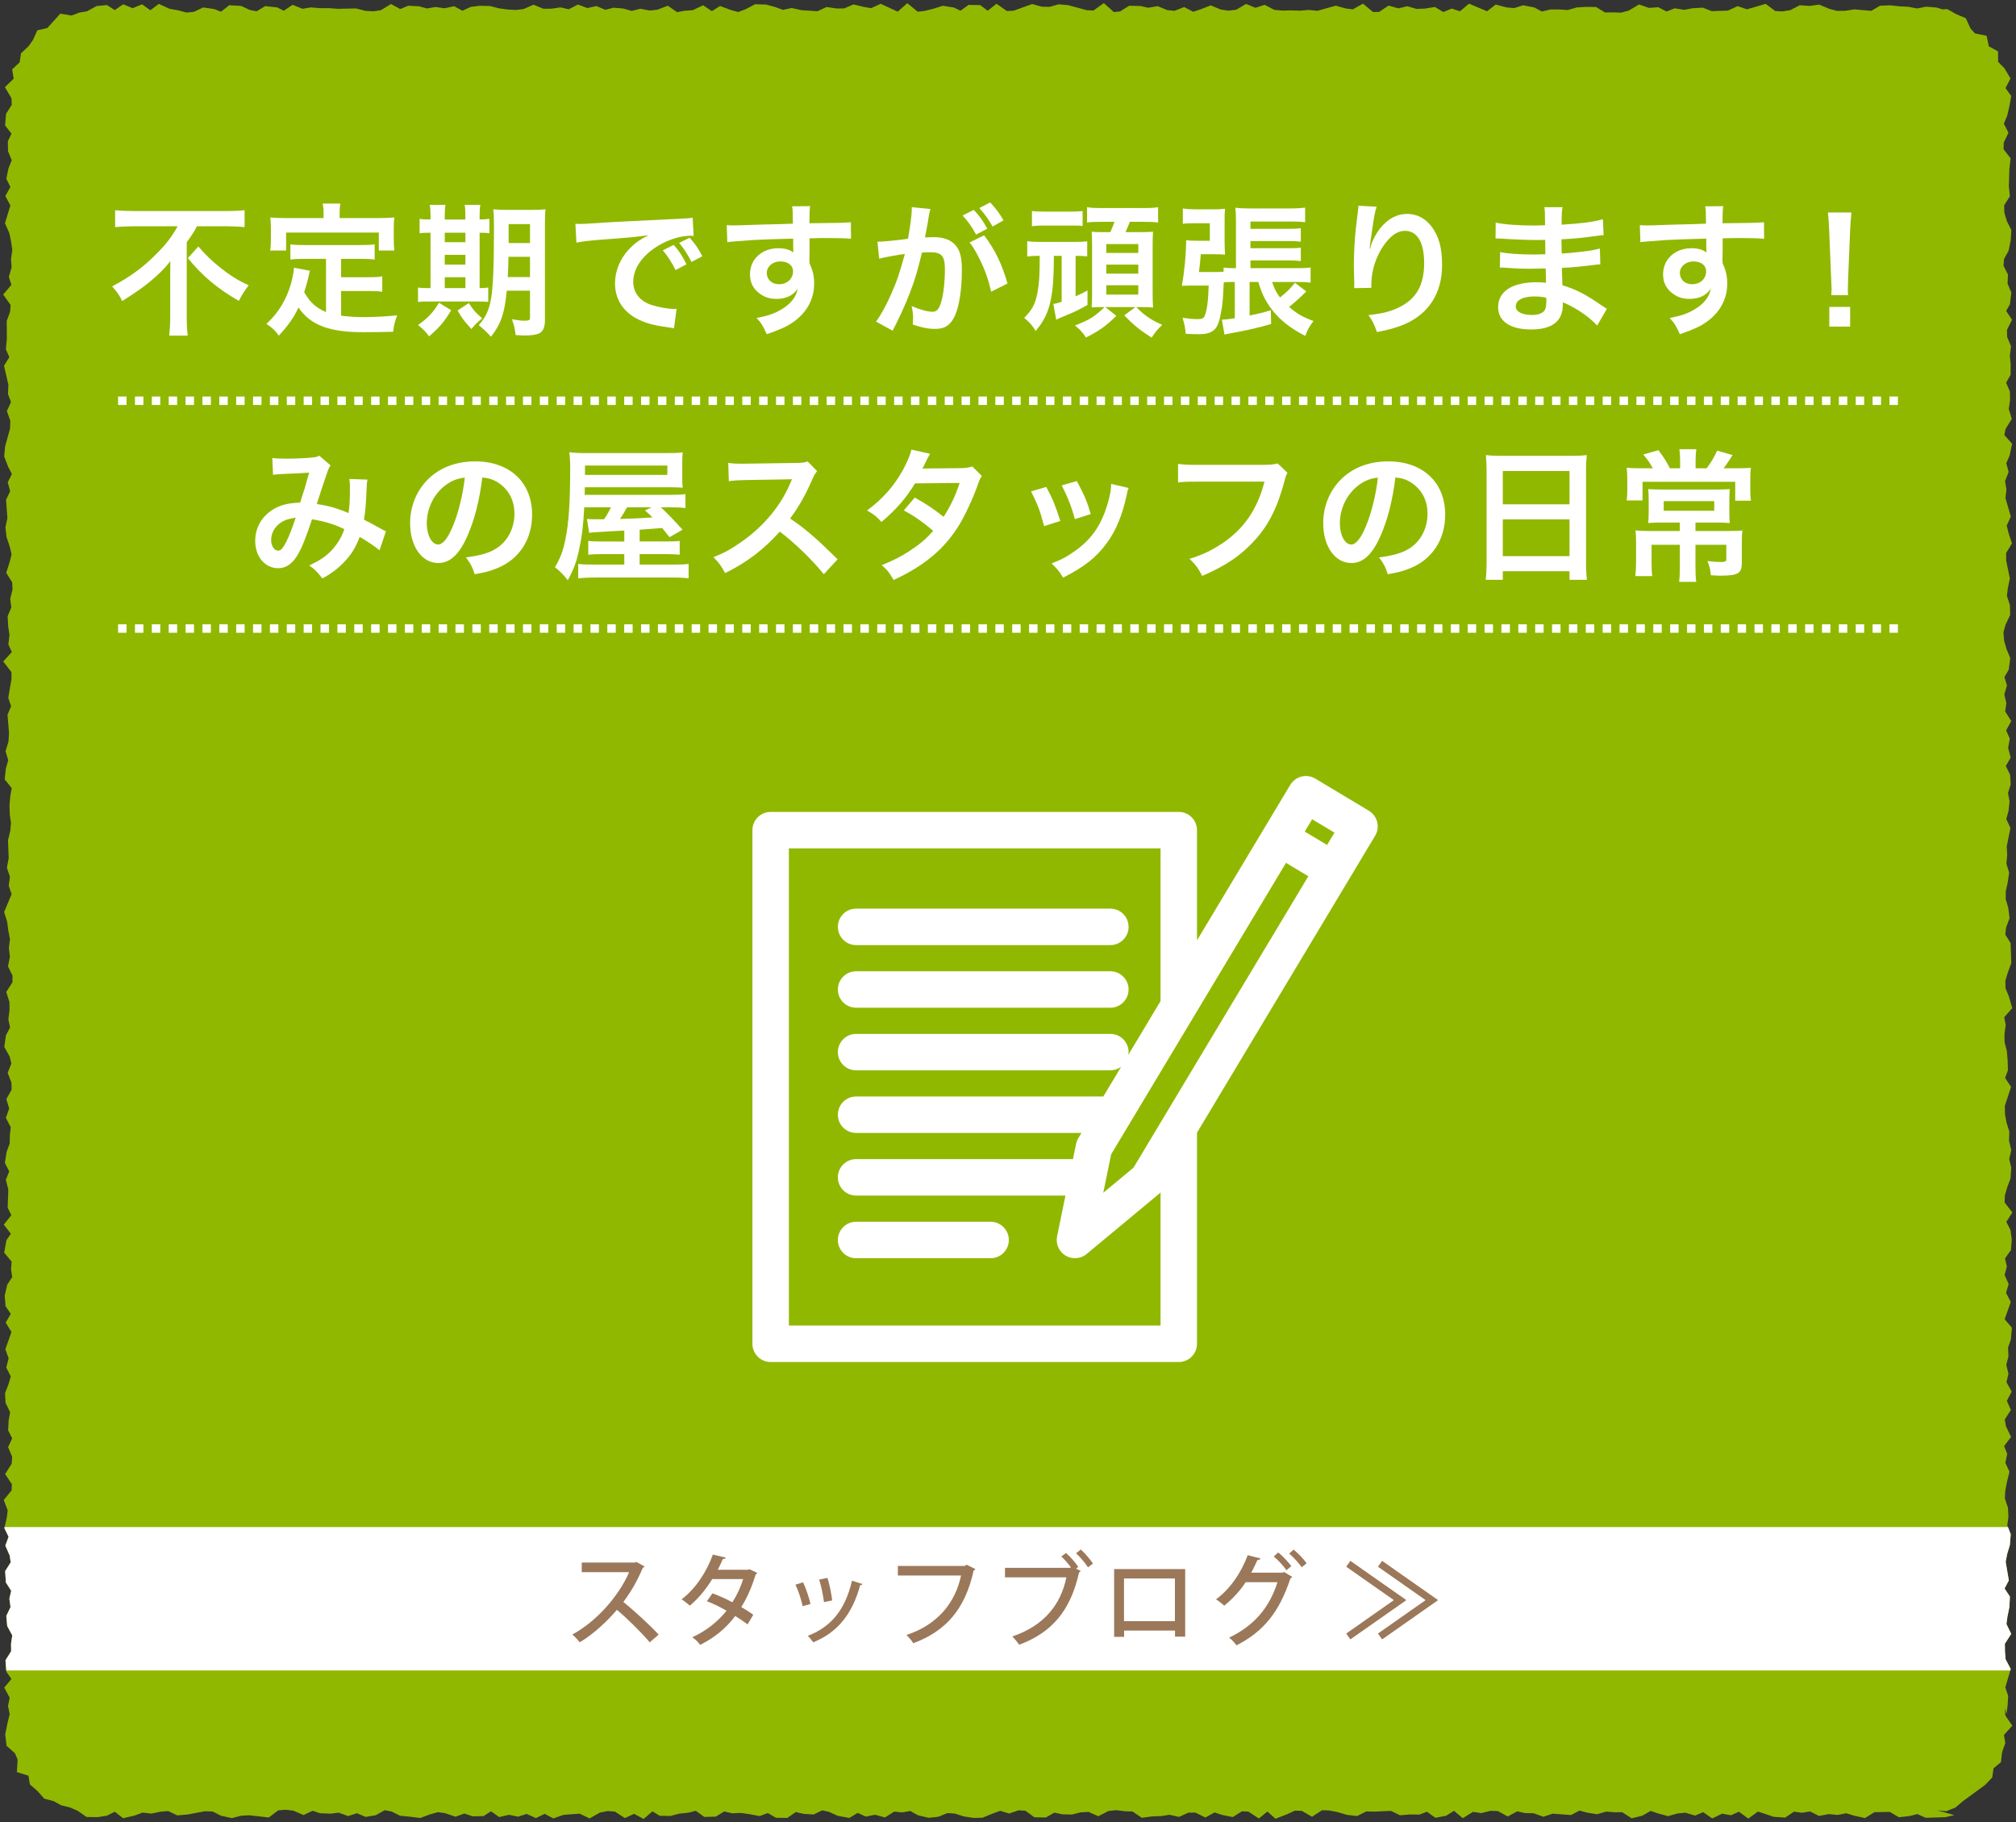 <?xml version="1.0" encoding="utf-8"?>
<!-- Generator: Adobe Illustrator 16.0.0, SVG Export Plug-In . SVG Version: 6.00 Build 0)  -->
<!DOCTYPE svg PUBLIC "-//W3C//DTD SVG 1.1//EN" "http://www.w3.org/Graphics/SVG/1.1/DTD/svg11.dtd">
<svg version="1.1" xmlns="http://www.w3.org/2000/svg" xmlns:xlink="http://www.w3.org/1999/xlink" x="0px" y="0px" width="239px"
	 height="216px" viewBox="0 0 239 216" enable-background="new 0 0 239 216" xml:space="preserve">
<rect x="0" y="0" width="239" height="216" fill="#333333" stroke="none"/>
<g id="レイヤー_1">
	<path fill="#91B801" d="M1.146,203.183l-0.196-0.977l0.199-0.98l-0.647-1.197l0.854-1.022l-0.604-0.856l-0.104-1.36l0.671-1.072
		l-0.011-0.911l0.147-0.963l-0.6-1.112l-0.11-1.195l0.503-1.047l-0.137-0.999l0.215-0.939l-0.632-0.987l-0.083-1.347l0.658-1.036
		l-0.119-0.805l-0.518-1.181l0.387-1.045l-0.502-1.024l0.285-1.231l0.109-0.883L0.443,177.8l0.936-1.154l0.023-0.731l-0.794-1.197
		l0.776-1.226l0.059-0.813l-0.482-1.151l0.482-1.038l-0.482-0.962l0.067-1.189l0.175-0.946l-0.542-1.11l-0.062-1.164l0.45-1.156
		l0.229-0.819l-0.536-1.051l0.28-1.089l-0.386-1.079l0.726-2.049l-0.688-1.106l0.604-1.041l-0.619-0.905l-0.098-1.257l0.298-1.3
		l0.591-0.894l-0.14-0.923l0.071-0.909l-0.887-1.071l0.276-1.485l0.517-0.754l-0.836-1.077l0.892-1.118l-0.433-0.888l0.076-2.158
		l-0.293-1.152l0.402-0.996l-0.517-0.997l0.204-1.321l0.366-0.98l0.021-0.975l0.107-0.955l-0.58-1.118l0.396-1.108l-0.342-1.105
		l0.628-1.126l-0.024-0.836l-0.444-1.162l0.439-1.092l-0.2-0.835l-0.645-1.14l0.207-1.396l0.481-0.896l-0.199-0.96l0.135-1.137
		l-0.008-0.92l-0.377-1.21l0.73-1.132l0.009-0.796l-0.534-1.103l0.227-1.145l-0.123-1.039l0.128-1.041l-0.187-0.981l-0.146-1.087
		l-0.356-1.152l0.885-2.114l-0.34-0.993l0.143-1.061l-0.363-1.074l0.214-1.138l-0.08-2.125l0.27-1.128l0.079-0.929l-0.141-1.004
		l-0.035-1.113l0.105-1.122l0.162-0.876l-0.832-1.04l0.131-1.264l0.286-1.005l-0.317-1.064l0.347-1.149l0.065-1.004L0.89,84.71
		l0.427-0.995l-0.335-0.994l0.38-2.257l-0.004-0.796L0.385,78.41l1.019-1.125l-0.408-0.888l0.128-1.133l-0.148-0.997l-0.072-1.222
		l0.439-1.045l-0.131-1.022l0.271-1.083l-0.033-0.858l-0.712-1.144l0.407-1.28l0.23-0.911l-0.23-0.94L0.77,63.635l-0.123-1.142
		l0.228-1.066l-0.157-2.189l0.487-1.005l-0.286-1.06l0.492-1l-0.438-0.835l-0.476-1.225l0.105-1.178l0.591-2.153l0.028-0.905
		l-0.406-1.163l0.489-1.054l-0.356-0.958l0.047-1.09l-0.516-2.264l0.629-1.013l-0.412-0.942l0.117-1.191l-0.016-2.159l0.396-1.085
		l0.066-0.814l-0.879-1.232l0.972-1.148l-0.302-0.943l0.322-1.126l-0.064-1.03l0.154-1.043l-0.148-0.99l-0.203-0.986L0.59,26.459
		l0.643-2.103l-0.6-1.117l0.598-1.077l-0.48-0.984l0.256-1.231l0.381-0.955l-0.436-1.068L0.93,16.737l0.435-0.892l-0.759-0.976
		l0.115-1.388l0.67-1.046l-0.03-0.79l-0.78-1.312l1.038-1.001L1.441,8.221l0.895-0.837l0.148-1.062l0.895-0.839l0.529-0.748
		l0.514-1.136l1.195-0.285l1.531-1.697l1.328,0.224l0.916-0.344l0.913-0.155l1.149-0.628l1.227-0.112l0.922,0.592l1.006-0.686
		l1.114,0.465l1.12-0.461l0.983,0.704l1.001-0.757l1.268,0.584l0.991,0.172l1.014,0.271l0.88-0.083l1.112-0.521l1.317,0.194
		l0.789,0.311l0.975-0.769l1.438,0.09l1,0.472l0.808,0.157l1.032-0.613l1.396,0.152l0.799,0.393l1.037-0.698l1.174,0.471
		l0.981-0.162l1.119,0.091l1.014-0.006l1.097,0.081L42.207,1l1.119,0.288l0.961,0.048l0.854-0.123l1.215-0.735l1.098,0.594
		l0.938-0.393l1.278,0.066l0.949,0.26l1.025-0.18l1.048,0.155l1.145-0.243l0.987,0.535l0.984-0.459l1.055-0.126l1.238,0.028
		l1.055,0.271l1.002,0.138l1.016,0.057l0.895-0.108l1.185-0.518l1.16,0.481l0.958-0.006l1.083-0.159l0.97,0.228l1.091-0.563
		l1.124,0.42l1.068-0.243l1.051,0.447l0.973-0.246l1.138,0.093l1.021,0.284l1.035-0.256l1.09,0.212l0.914-0.095l1.239-0.475
		l1.099,0.764l0.846-0.163l1.019-0.077l1.229-0.578l1.022,0.693l0.984-0.605l1.282,0.475l0.856,0.239l0.9-0.339l1.109-0.583
		l1.303,0.035l1.053,0.284l0.958,0.347l1.021-0.223l1.162,0.257l1.906,0.126l1.072-0.501l1.204,0.177L100.073,1l1.116-0.475
		l1.218,0.295l0.87,0.146l1.128-0.515l2.023,0.931l1.137-1.003l1.225,1.007l0.85-0.097l0.997-0.248l1.135-0.36l1.313,0.215
		l0.789,0.374l0.954-0.692l1.387,0.031l0.877,0.664l1.044-0.828l1.224,0.858l0.808-0.034l2.192-0.791l1.146,0.317l0.92,0.018
		l1.072-0.3l1.147,0.1l2.193,0.593l0.784,0.045l1.239-0.884l1.19,1.064l0.725-0.076l1.085-0.672l1.304,0.024l0.966,0.208
		l1.106-0.188l1.126,0.464l0.868,0.093l1.156-0.448l1.071,0.558l0.857-0.285l1.224-0.473l1.182,0.495l0.931,0.129l0.89-0.104
		l1.181-0.691l1.116,0.458l1.082-0.354l1.156,0.6l0.96,0.084l1.004-0.024l1.086,0.034l1.002-0.087l1.056,0.102l2.17-0.606
		l1.192,0.335l0.823,0.1l1.218-0.675l1.18,0.99l0.725-0.008l1.128-0.755l1.155,0.333l1.059-0.255l1.107,0.321l0.979-0.043
		l1.185-0.189l1.001,0.6l1-0.413l0.972,0.325l1.075-0.905l2.139,0.898l1.019-0.792l1.298,0.337l0.883,0.083l1.081-0.334l1.332,0.26
		l0.882,0.479l0.984-0.238l1.057-0.011l1.008,0.076l1.081-0.31l1.061-0.071l1.239,0.02l1.054,0.645l0.916-0.009l1.002,0.029
		l0.92-0.252l1.199-0.718l1.18,0.412l1.095-0.084l0.986,0.507l0.979-0.376l1.11,0.178l0.976-0.184l1.233-0.073l1.062,0.417
		l1.921-0.069l1.152-0.531l1.096,0.381l2.22-0.646l1.136,0.845l0.859,0.045l0.932-0.15l1.115-0.58l1.153,0.083l1.147-0.156
		l1.185,0.495l0.929,0.25l0.991-0.013l1.059-0.169l2.02,0.176l1.042-0.612l1.19-0.043l1.142,0.123l1.03,0.052l1.038,0.2l1.039-0.214
		l1.25,0.101l1.072,0.326l0.86,0.113l-1.997-0.175l1.331-0.078l1.082,0.607l1.126,0.475l0.563,1.233l0.524,0.571l1.378,0.281
		l0.258,1.244l1.091,0.598l0.017,1.25l0.748,0.759l0.716,1.206l-0.589,1.141l0.677,0.94l-0.23,1.268l-0.257,1.085l-0.389,0.924
		l0.546,1.07l-0.56,1.186l-0.021,0.774l0.835,1.078l-0.144,1.26l-0.064,2.08l0.123,1.158l-0.679,1.076l0.02,0.842l0.287,0.996
		l0.547,1.094l-0.071,1.189l-0.259,1.272l-0.537,0.958l-0.063,0.807l0.527,1.046l-0.046,1.073l0.449,1.067l-0.168,1.384l-0.45,0.788
		l0.697,1.041l-0.597,1.208l0.021,0.84l0.461,1.096l-0.146,1.136l0.104,1.002l-0.013,1.244l-0.526,0.943l0.445,1.033l0.017,1.058
		l-0.153,1.026l0.361,1.165l-0.727,1.179l-0.159,0.726l0.926,1.054l-0.302,1.398l-0.391,0.896l0.278,1.045l-0.423,1.08l0.163,0.987
		l-0.115,1.022l0.635,2.195l-0.487,1.063l0.217,0.886l0.408,1.238l-0.696,1.129l0.011,0.91l0.433,2.111l-0.241,1.16l-0.107,0.899
		l0.352,1.096l0.032,1.176l-0.556,1.165l-0.238,0.888l0.072,0.972l0.271,0.962l0.464,1.113l-0.185,1.385l-0.508,0.87l0.297,0.992
		l-0.312,1.073l0.246,1.025l-0.146,0.974l0.725,1.154l-0.61,1.101l0.434,0.972l-0.195,1.102l0.304,1.153l-0.579,0.995l0.5,1.014
		l0.08,1.152l-0.318,1.03l0.181,1.009l-0.123,1.129l-0.265,0.957l0.493,1.043l-0.438,2.205l0.054,1l-0.094,1.031l0.324,1.071
		l-0.173,1.169l-0.223,1.04l-0.01,0.933l0.292,0.986l0.166,1.259l-0.415,1.117l-0.091,0.828l0.629,1.025l0.081,2.355l-0.42,1.151
		l-0.285,0.956l0.021,0.887l0.402,0.974l0.394,1.378l-0.953,1.077l0.177,0.897l-0.146,1.14l0.015,0.926l0.261,1.001l0.1,1.145
		l0.032,1.181l-0.333,0.91l0.708,1.054l-0.742,2.266l0.02,0.98l0.181,0.983l0.335,1.083l-0.037,1.076l0.269,1.109l-0.245,1.062
		l0.241,1.015l-0.085,1.284l-0.399,1.06l-0.275,0.962l-0.03,0.82l0.919,1.197l-0.715,1.106l0.494,0.973l0.15,1.114l-0.091,1.253
		l-0.708,0.993l0.219,0.963l-0.266,1.009l0.479,1.069l-0.313,1.043l0.565,1.075l-0.725,2.053l0.857,1.002l-0.121,1.396l-0.337,0.964
		l0.048,1.034l-0.255,1.009l0.257,1.057l-0.236,0.99l0.615,1.129l-0.573,1.087l0.48,1.085l-0.725,1.124l0.138,0.799l0.61,1.271
		l-0.822,1.079l0.366,0.936l-0.222,1.045l0.488,1.07l-0.306,1.231l-0.193,1.036l-0.046,0.898l0.367,1.108l0.055,1.062l-0.136,1.023
		l0.41,1.048l-0.105,1.285l-0.32,1.064l-0.174,0.928l0.374,2.196l-0.506,0.957l0.63,0.952l-0.055,1.227l-0.231,1.144l-0.124,0.884
		l0.567,1.178l-0.755,1.167l0.015,0.91l0.077,0.932l0.605,1.147l-0.643,2.188l0.341,1.003l-0.071,1.165l-0.134,1.013l0.237,1.122
		l-0.396-1.883l0.017,0.888l0.835,1.218l-0.993,1.114l0.165,0.955l-0.374,1.049l-0.146,1.212l-0.873,0.724l-0.162,1.095
		l-0.844,0.881l-2.604,1.904l-0.904,0.768l-1.102,0.445l-1.064-0.108l2.029,0.563l-1.067,0.25l-2.326,0.07l-0.998-0.439
		l-0.888,0.229l-1.29,0.148l-1.081-0.635l-1.828,0.031l-1.112,0.7l-1.257-0.277l-0.973-0.295l-1.007,0.202l-1.058-0.103l-1.152,0.22
		l-1.064-0.531l-0.972,0.155l-0.94-0.13l-1.037,0.702l-1.357-0.089l-1.872-0.627l-1.144,0.837l-1.117-0.819l-0.934,0.422
		l-1.051-0.19l-1.174,0.567l-1.072-0.741l-0.97,0.403l-1.134-0.339l-0.96,0.091l-1.102,0.313l-1.188-0.32l-0.87-0.301l-0.993,0.568
		l-1.267,0.313l-1.114-0.723l-0.907,0.002l-1.005-0.075l-1.079,0.312l-1.163-0.189l-0.914-0.245l-1.003,0.526l-2.164-0.16
		l-1.118,0.365l-1.14-0.411l-1.077-0.03l-0.873-0.201l-1.129,0.606l-1.188-0.644l-0.872-0.021l-1.09,0.271l-0.975-0.149l-1.207,0.75
		l-1.044-0.877l-0.932,0.588l-1.266,0.242l-1.012-0.719l-0.896,0.341l-1.151-0.018l-1.143,0.099l-1.063-0.522l-1.984,0.087
		l-0.959-0.021l-1.076,0.543l-1.201-0.136l-1.143-0.338l-1.003-0.19l-0.815-0.023l-1.179,0.772l-1.212-0.693l-0.813-0.032
		l-0.944,0.43l-1.364,0.533l-0.963-0.856l-1.008,0.826l-1.247-0.816l-0.761-0.037l-1.09,0.682l-1.249-0.249l-0.907-0.297
		l-1.092,0.599l-1.183-0.582l-0.831,0.007l-1.113,0.504l-1.127-0.255l-0.962,0.153l-1.118,0.044l-1.198,0.165l-1.098-0.745
		l-0.916-0.032l-1.045-0.13l-0.907,0.101l-1.188,0.618l-1.168-0.513l-0.938,0.053l-1.031,0.263l-1.124-0.031l-0.958-0.195
		l-1.013,0.578l-1.353-0.029l-1.063-0.778l-0.812-0.047l-1.116,0.38l-1.051-0.324l-0.897,0.325l-1.214,0.497l-1.057,0.026
		l-1.148-0.179l-1.07-0.338l-0.877-0.062l-1.091,0.441l-1.137,0.12l-1.277-0.301l-0.901-0.511l-0.949,0.175l-0.959-0.099
		l-1.103,0.696l-1.159-0.324l-1.1,0.22l-0.966-0.438l-0.991,0.597l-1.363-0.246l-1.059-0.478l-0.789-0.176l-1.02,0.493l-1.189-0.076
		l-0.923-0.214l-1.007,0.696l-1.348-0.019l-0.967-0.558l-0.969,0.361l-1.196-0.229l-1.035-0.145l-1.04,0.042l-0.925-0.217
		l-0.999,0.613l-1.363,0.035l-1.006-0.728l-0.832,0.215l-1.131,0.125l-1.053,0.271l-1.262-0.02l-0.863-0.528l-1.041,0.902
		l-1.142-0.606l-1.086,0.506l-1.185-0.774l-0.863-0.062l-0.917,0.185l-1.217,0.688l-1.177-0.56l-1.918,0.139l-1.203,0.424
		l-1.029-0.544l-1.042,0.504l-1.098-0.495l-1.002,0.329l-1.086-0.221l-1.168,0.266l-0.962-0.685l-0.891,0.569l-1.286,0.029
		l-0.979-0.332l-1.061,0.376l-1.226-0.415l-0.865-0.123l-0.958,0.271l-1.135,0.42l-1.179-0.148l-1.219-0.124l-0.995-0.501
		l-0.804-0.152l-1.07,0.596l-1.206,0.2l-1.024-0.438l-1.048,0.343l-1.108-0.409l-0.939,0.118l-1.282-0.049l-0.87-0.295l-1.085,0.508
		l-1.202-0.521l-0.938-0.108l-0.866,0.077l-1.107,0.842l-2.323-0.262l-0.983,0.056l-1.076,0.28l-1.306-0.286l-0.959-0.496
		l-0.946-0.03l-2.01,0.379l-1.256,0.111l-1.064-0.513l-0.931,0.076l-1.084,0.225l-1.027-0.121l-0.948,0.351l-1.358,0.317l-1-0.77
		l-0.946,0.475l-1.072,0.166l-1.329-0.016l-1.052-0.744l-0.906-0.387l-1.057-0.261l-0.85-0.474l-1.152-0.311l-0.807-0.922
		l-0.884-0.76l-0.173-1.036l-1.371-0.426l0.089-1.491l-0.312-0.732l-0.998-0.895l-0.164-1.353l0.264-1.306 M0.83,202.49"/>
</g>
<g id="レイヤー_2">
	<g>
		<defs>
			<path id="SVGID_1_" d="M1.146,203.183l-0.196-0.977l0.199-0.98l-0.647-1.197l0.854-1.022l-0.604-0.856l-0.104-1.36l0.671-1.072
				l-0.011-0.911l0.147-0.963l-0.6-1.112l-0.11-1.195l0.503-1.047l-0.137-0.999l0.215-0.939l-0.632-0.987l-0.083-1.347l0.658-1.036
				l-0.119-0.805l-0.518-1.181l0.387-1.045l-0.502-1.024l0.285-1.231l0.109-0.883L0.443,177.8l0.936-1.154l0.023-0.731l-0.794-1.197
				l0.776-1.226l0.059-0.813l-0.482-1.151l0.482-1.038l-0.482-0.962l0.067-1.189l0.175-0.946l-0.542-1.11l-0.062-1.164l0.45-1.156
				l0.229-0.819l-0.536-1.051l0.28-1.089l-0.386-1.079l0.726-2.049l-0.688-1.106l0.604-1.041l-0.619-0.905l-0.098-1.257l0.298-1.3
				l0.591-0.894l-0.14-0.923l0.071-0.909l-0.887-1.071l0.276-1.485l0.517-0.754l-0.836-1.077l0.892-1.118l-0.433-0.888l0.076-2.158
				l-0.293-1.152l0.402-0.996l-0.517-0.997l0.204-1.321l0.366-0.98l0.021-0.975l0.107-0.955l-0.58-1.118l0.396-1.108l-0.342-1.105
				l0.628-1.126l-0.024-0.836l-0.444-1.162l0.439-1.092l-0.2-0.835l-0.645-1.14l0.207-1.396l0.481-0.896l-0.199-0.96l0.135-1.137
				l-0.008-0.92l-0.377-1.21l0.73-1.132l0.009-0.796l-0.534-1.103l0.227-1.145l-0.123-1.039l0.128-1.041l-0.187-0.981l-0.146-1.087
				l-0.356-1.152l0.885-2.114l-0.34-0.993l0.143-1.061l-0.363-1.074l0.214-1.138l-0.08-2.125l0.27-1.128l0.079-0.929l-0.141-1.004
				l-0.035-1.113l0.105-1.122l0.162-0.876l-0.832-1.04l0.131-1.264l0.286-1.005l-0.317-1.064l0.347-1.149l0.065-1.004L0.89,84.71
				l0.427-0.995l-0.335-0.994l0.38-2.257l-0.004-0.796L0.385,78.41l1.019-1.125l-0.408-0.888l0.128-1.133l-0.148-0.997l-0.072-1.222
				l0.439-1.045l-0.131-1.022l0.271-1.083l-0.033-0.858l-0.712-1.144l0.407-1.28l0.23-0.911l-0.23-0.94L0.77,63.635l-0.123-1.142
				l0.228-1.066l-0.157-2.189l0.487-1.005l-0.286-1.06l0.492-1l-0.438-0.835l-0.476-1.225l0.105-1.178l0.591-2.153l0.028-0.905
				l-0.406-1.163l0.489-1.054l-0.356-0.958l0.047-1.09l-0.516-2.264l0.629-1.013l-0.412-0.942l0.117-1.191l-0.016-2.159l0.396-1.085
				l0.066-0.814l-0.879-1.232l0.972-1.148l-0.302-0.943l0.322-1.126l-0.064-1.03l0.154-1.043l-0.148-0.99l-0.203-0.986L0.59,26.459
				l0.643-2.103l-0.6-1.117l0.598-1.077l-0.48-0.984l0.256-1.231l0.381-0.955l-0.436-1.068L0.93,16.737l0.435-0.892l-0.759-0.976
				l0.115-1.388l0.67-1.046l-0.03-0.79l-0.78-1.312l1.038-1.001L1.441,8.221l0.895-0.837l0.148-1.062l0.895-0.839l0.529-0.748
				l0.514-1.136l1.195-0.285l1.531-1.697l1.328,0.224l0.916-0.344l0.913-0.155l1.149-0.628l1.227-0.112l0.922,0.592l1.006-0.686
				l1.114,0.465l1.12-0.461l0.983,0.704l1.001-0.757l1.268,0.584l0.991,0.172l1.014,0.271l0.88-0.083l1.112-0.521l1.317,0.194
				l0.789,0.311l0.975-0.769l1.438,0.09l1,0.472l0.808,0.157l1.032-0.613l1.396,0.152l0.799,0.393l1.037-0.698l1.174,0.471
				l0.981-0.162l1.119,0.091l1.014-0.006l1.097,0.081L42.207,1l1.119,0.288l0.961,0.048l0.854-0.123l1.215-0.735l1.098,0.594
				l0.938-0.393l1.278,0.066l0.949,0.26l1.025-0.18l1.048,0.155l1.145-0.243l0.987,0.535l0.984-0.459l1.055-0.126l1.238,0.028
				l1.055,0.271l1.002,0.138l1.016,0.057l0.895-0.108l1.185-0.518l1.16,0.481l0.958-0.006l1.083-0.159l0.97,0.228l1.091-0.563
				l1.124,0.42l1.068-0.243l1.051,0.447l0.973-0.246l1.138,0.093l1.021,0.284l1.035-0.256l1.09,0.212l0.914-0.095l1.239-0.475
				l1.099,0.764l0.846-0.163l1.019-0.077l1.229-0.578l1.022,0.693l0.984-0.605l1.282,0.475l0.856,0.239l0.9-0.339l1.109-0.583
				l1.303,0.035l1.053,0.284l0.958,0.347l1.021-0.223l1.162,0.257l1.906,0.126l1.072-0.501l1.204,0.177L100.073,1l1.116-0.475
				l1.218,0.295l0.87,0.146l1.128-0.515l2.023,0.931l1.137-1.003l1.225,1.007l0.85-0.097l0.997-0.248l1.135-0.36l1.313,0.215
				l0.789,0.374l0.954-0.692l1.387,0.031l0.877,0.664l1.044-0.828l1.224,0.858l0.808-0.034l2.192-0.791l1.146,0.317l0.92,0.018
				l1.072-0.3l1.147,0.1l2.193,0.593l0.784,0.045l1.239-0.884l1.19,1.064l0.725-0.076l1.085-0.672l1.304,0.024l0.966,0.208
				l1.106-0.188l1.126,0.464l0.868,0.093l1.156-0.448l1.071,0.558l0.857-0.285l1.224-0.473l1.182,0.495l0.931,0.129l0.89-0.104
				l1.181-0.691l1.116,0.458l1.082-0.354l1.156,0.6l0.96,0.084l1.004-0.024l1.086,0.034l1.002-0.087l1.056,0.102l2.17-0.606
				l1.192,0.335l0.823,0.1l1.218-0.675l1.18,0.99l0.725-0.008l1.128-0.755l1.155,0.333l1.059-0.255l1.107,0.321l0.979-0.043
				l1.185-0.189l1.001,0.6l1-0.413l0.972,0.325l1.075-0.905l2.139,0.898l1.019-0.792l1.298,0.337l0.883,0.083l1.081-0.334
				l1.332,0.26l0.882,0.479l0.984-0.238l1.057-0.011l1.008,0.076l1.081-0.31l1.061-0.071l1.239,0.02l1.054,0.645l0.916-0.009
				l1.002,0.029l0.92-0.252l1.199-0.718l1.18,0.412l1.095-0.084l0.986,0.507l0.979-0.376l1.11,0.178l0.976-0.184l1.233-0.073
				l1.062,0.417l1.921-0.069l1.152-0.531l1.096,0.381l2.22-0.646l1.136,0.845l0.859,0.045l0.932-0.15l1.115-0.58l1.153,0.083
				l1.147-0.156l1.185,0.495l0.929,0.25l0.991-0.013l1.059-0.169l2.02,0.176l1.042-0.612l1.19-0.043l1.142,0.123l1.03,0.052
				l1.038,0.2l1.039-0.214l1.25,0.101l1.072,0.326l0.86,0.113l-1.997-0.175l1.331-0.078l1.082,0.607l1.126,0.475l0.563,1.233
				l0.524,0.571l1.378,0.281l0.258,1.244l1.091,0.598l0.017,1.25l0.748,0.759l0.716,1.206l-0.589,1.141l0.677,0.94l-0.23,1.268
				l-0.257,1.085l-0.389,0.924l0.546,1.07l-0.56,1.186l-0.021,0.774l0.835,1.078l-0.144,1.26l-0.064,2.08l0.123,1.158l-0.679,1.076
				l0.02,0.842l0.287,0.996l0.547,1.094l-0.071,1.189l-0.259,1.272l-0.537,0.958l-0.063,0.807l0.527,1.046l-0.046,1.073l0.449,1.067
				l-0.168,1.384l-0.45,0.788l0.697,1.041l-0.597,1.208l0.021,0.84l0.461,1.096l-0.146,1.136l0.104,1.002l-0.013,1.244l-0.526,0.943
				l0.445,1.033l0.017,1.058l-0.153,1.026l0.361,1.165l-0.727,1.179l-0.159,0.726l0.926,1.054l-0.302,1.398l-0.391,0.896
				l0.278,1.045l-0.423,1.08l0.163,0.987l-0.115,1.022l0.635,2.195l-0.487,1.063l0.217,0.886l0.408,1.238l-0.696,1.129l0.011,0.91
				l0.433,2.111l-0.241,1.16l-0.107,0.899l0.352,1.096l0.032,1.176l-0.556,1.165l-0.238,0.888l0.072,0.972l0.271,0.962l0.464,1.113
				l-0.185,1.385l-0.508,0.87l0.297,0.992l-0.312,1.073l0.246,1.025l-0.146,0.974l0.725,1.154l-0.61,1.101l0.434,0.972l-0.195,1.102
				l0.304,1.153l-0.579,0.995l0.5,1.014l0.08,1.152l-0.318,1.03l0.181,1.009l-0.123,1.129l-0.265,0.957l0.493,1.043l-0.438,2.205
				l0.054,1l-0.094,1.031l0.324,1.071l-0.173,1.169l-0.223,1.04l-0.01,0.933l0.292,0.986l0.166,1.259l-0.415,1.117l-0.091,0.828
				l0.629,1.025l0.081,2.355l-0.42,1.151l-0.285,0.956l0.021,0.887l0.402,0.974l0.394,1.378l-0.953,1.077l0.177,0.897l-0.146,1.14
				l0.015,0.926l0.261,1.001l0.1,1.145l0.032,1.181l-0.333,0.91l0.708,1.054l-0.742,2.266l0.02,0.98l0.181,0.983l0.335,1.083
				l-0.037,1.076l0.269,1.109l-0.245,1.062l0.241,1.015l-0.085,1.284l-0.399,1.06l-0.275,0.962l-0.03,0.82l0.919,1.197l-0.715,1.106
				l0.494,0.973l0.15,1.114l-0.091,1.253l-0.708,0.993l0.219,0.963l-0.266,1.009l0.479,1.069l-0.313,1.043l0.565,1.075l-0.725,2.053
				l0.857,1.002l-0.121,1.396l-0.337,0.964l0.048,1.034l-0.255,1.009l0.257,1.057l-0.236,0.99l0.615,1.129l-0.573,1.087l0.48,1.085
				l-0.725,1.124l0.138,0.799l0.61,1.271l-0.822,1.079l0.366,0.936l-0.222,1.045l0.488,1.07l-0.306,1.231l-0.193,1.036l-0.046,0.898
				l0.367,1.108l0.055,1.062l-0.136,1.023l0.41,1.048l-0.105,1.285l-0.32,1.064l-0.174,0.928l0.374,2.196l-0.506,0.957l0.63,0.952
				l-0.055,1.227l-0.231,1.144l-0.124,0.884l0.567,1.178l-0.755,1.167l0.015,0.91l0.077,0.932l0.605,1.147l-0.643,2.188l0.341,1.003
				l-0.071,1.165l-0.134,1.013l0.237,1.122l-0.396-1.883l0.017,0.888l0.835,1.218l-0.993,1.114l0.165,0.955l-0.374,1.049
				l-0.146,1.212l-0.873,0.724l-0.162,1.095l-0.844,0.881l-2.604,1.904l-0.904,0.768l-1.102,0.445l-1.064-0.108l2.029,0.563
				l-1.067,0.25l-2.326,0.07l-0.998-0.439l-0.888,0.229l-1.29,0.148l-1.081-0.635l-1.828,0.031l-1.112,0.7l-1.257-0.277
				l-0.973-0.295l-1.007,0.202l-1.058-0.103l-1.152,0.22l-1.064-0.531l-0.972,0.155l-0.94-0.13l-1.037,0.702l-1.357-0.089
				l-1.872-0.627l-1.144,0.837l-1.117-0.819l-0.934,0.422l-1.051-0.19l-1.174,0.567l-1.072-0.741l-0.97,0.403l-1.134-0.339
				l-0.96,0.091l-1.102,0.313l-1.188-0.32l-0.87-0.301l-0.993,0.568l-1.267,0.313l-1.114-0.723l-0.907,0.002l-1.005-0.075
				l-1.079,0.312l-1.163-0.189l-0.914-0.245l-1.003,0.526l-2.164-0.16l-1.118,0.365l-1.14-0.411l-1.077-0.03l-0.873-0.201
				l-1.129,0.606l-1.188-0.644l-0.872-0.021l-1.09,0.271l-0.975-0.149l-1.207,0.75l-1.044-0.877l-0.932,0.588l-1.266,0.242
				l-1.012-0.719l-0.896,0.341l-1.151-0.018l-1.143,0.099l-1.063-0.522l-1.984,0.087l-0.959-0.021l-1.076,0.543l-1.201-0.136
				l-1.143-0.338l-1.003-0.19l-0.815-0.023l-1.179,0.772l-1.212-0.693l-0.813-0.032l-0.944,0.43l-1.364,0.533l-0.963-0.856
				l-1.008,0.826l-1.247-0.816l-0.761-0.037l-1.09,0.682l-1.249-0.249l-0.907-0.297l-1.092,0.599l-1.183-0.582l-0.831,0.007
				l-1.113,0.504l-1.127-0.255l-0.962,0.153l-1.118,0.044l-1.198,0.165l-1.098-0.745l-0.916-0.032l-1.045-0.13l-0.907,0.101
				l-1.188,0.618l-1.168-0.513l-0.938,0.053l-1.031,0.263l-1.124-0.031l-0.958-0.195l-1.013,0.578l-1.353-0.029l-1.063-0.778
				l-0.812-0.047l-1.116,0.38l-1.051-0.324l-0.897,0.325l-1.214,0.497l-1.057,0.026l-1.148-0.179l-1.07-0.338l-0.877-0.062
				l-1.091,0.441l-1.137,0.12l-1.277-0.301l-0.901-0.511l-0.949,0.175l-0.959-0.099l-1.103,0.696l-1.159-0.324l-1.1,0.22
				l-0.966-0.438l-0.991,0.597l-1.363-0.246l-1.059-0.478l-0.789-0.176l-1.02,0.493l-1.189-0.076l-0.923-0.214l-1.007,0.696
				l-1.348-0.019l-0.967-0.558l-0.969,0.361l-1.196-0.229l-1.035-0.145l-1.04,0.042l-0.925-0.217l-0.999,0.613l-1.363,0.035
				l-1.006-0.728l-0.832,0.215l-1.131,0.125l-1.053,0.271l-1.262-0.02l-0.863-0.528l-1.041,0.902l-1.142-0.606l-1.086,0.506
				l-1.185-0.774l-0.863-0.062l-0.917,0.185l-1.217,0.688l-1.177-0.56l-1.918,0.139l-1.203,0.424l-1.029-0.544l-1.042,0.504
				l-1.098-0.495l-1.002,0.329l-1.086-0.221l-1.168,0.266l-0.962-0.685l-0.891,0.569l-1.286,0.029l-0.979-0.332l-1.061,0.376
				l-1.226-0.415l-0.865-0.123l-0.958,0.271l-1.135,0.42l-1.179-0.148l-1.219-0.124l-0.995-0.501l-0.804-0.152l-1.07,0.596
				l-1.206,0.2l-1.024-0.438l-1.048,0.343l-1.108-0.409l-0.939,0.118l-1.282-0.049l-0.87-0.295l-1.085,0.508l-1.202-0.521
				l-0.938-0.108l-0.866,0.077l-1.107,0.842l-2.323-0.262l-0.983,0.056l-1.076,0.28l-1.306-0.286l-0.959-0.496l-0.946-0.03
				l-2.01,0.379l-1.256,0.111l-1.064-0.513l-0.931,0.076l-1.084,0.225l-1.027-0.121l-0.948,0.351l-1.358,0.317l-1-0.77l-0.946,0.475
				l-1.072,0.166l-1.329-0.016l-1.052-0.744l-0.906-0.387l-1.057-0.261l-0.85-0.474l-1.152-0.311l-0.807-0.922l-0.884-0.76
				l-0.173-1.036l-1.371-0.426l0.089-1.491l-0.312-0.732l-0.998-0.895l-0.164-1.353l0.264-1.306 M0.83,202.49"/>
		</defs>
		<clipPath id="SVGID_2_">
			<use xlink:href="#SVGID_1_"  overflow="visible"/>
		</clipPath>
		<rect x="-2" y="181" clip-path="url(#SVGID_2_)" fill="#FFFFFF" width="242" height="17"/>
	</g>
</g>
<g id="c">
	<g>
		<path fill="#FFFFFF" d="M15.979,26.818c-0.731,0-1.65,0.034-2.331,0.102v-2.007c0.681,0.068,1.413,0.102,2.264,0.102h10.82
			c1.004,0,1.719-0.034,2.263-0.102v2.007c-0.681-0.068-1.48-0.102-2.212-0.102h-3.437c-0.34,0.664-0.545,0.987-1.208,1.889v8.932
			c0,0.8,0.034,1.497,0.119,2.144h-2.194c0.067-0.646,0.118-1.429,0.118-2.144v-5.104c0-0.612,0-0.833,0.018-1.583
			c-0.596,0.783-1.412,1.6-2.484,2.484c-0.833,0.68-1.718,1.293-3.232,2.246c-0.272-0.612-0.578-1.055-1.19-1.735
			c2.194-1.157,3.776-2.331,5.359-3.964c1.122-1.14,1.684-1.888,2.415-3.165H15.979z M23.517,29.217
			c0.851,0.987,1.497,1.617,2.484,2.416c1.275,1.021,2.245,1.633,3.487,2.178c-0.493,0.646-0.8,1.106-1.174,1.854
			c-2.569-1.48-4.355-2.994-6.04-5.07L23.517,29.217z"/>
		<path fill="#FFFFFF" d="M38.649,30.68h-2.501c-0.749,0-1.226,0.017-1.719,0.085v-1.803c0.442,0.068,0.936,0.085,1.719,0.085h6.516
			c0.8,0,1.293-0.017,1.753-0.085v1.803c-0.477-0.068-0.97-0.085-1.753-0.085h-2.229v2.178h3.216c0.782,0,1.208-0.017,1.667-0.102
			v1.82c-0.511-0.068-0.919-0.085-1.667-0.085h-3.216v2.926c0.834,0.119,1.77,0.17,2.773,0.17c0.986,0,2.144-0.051,3.879-0.204
			c-0.272,0.698-0.392,1.157-0.477,1.94c-1.396,0.034-2.28,0.051-3.624,0.051c-3.981,0-6.21-0.868-7.604-2.926
			c-0.545,1.174-1.191,2.11-2.331,3.334c-0.442-0.629-0.681-0.851-1.464-1.395c1.396-1.259,2.383-2.892,2.927-4.815
			c0.188-0.697,0.323-1.463,0.34-1.837l1.889,0.357c-0.085,0.289-0.085,0.306-0.238,1.004c-0.085,0.34-0.187,0.731-0.442,1.531
			c0.681,1.208,1.379,1.837,2.587,2.365V30.68z M38.359,25.219c0-0.425-0.033-0.714-0.102-1.089h2.093
			c-0.068,0.357-0.085,0.629-0.085,1.072v0.646h4.594c0.68,0,1.259-0.017,1.888-0.068c-0.051,0.391-0.067,0.766-0.067,1.259v1.327
			c0,0.494,0.017,0.885,0.067,1.327H44.91v-2.126H33.919v2.126H32.03c0.068-0.408,0.086-0.749,0.086-1.344v-1.31
			c0-0.442-0.034-0.868-0.068-1.259c0.612,0.051,1.19,0.068,1.871,0.068h4.44V25.219z"/>
		<path fill="#FFFFFF" d="M51.042,25.729c0-0.612-0.017-1.038-0.085-1.446h1.854c-0.068,0.408-0.085,0.833-0.085,1.446v0.29h2.449
			v-0.29c0-0.663-0.017-1.072-0.085-1.446h1.854c-0.067,0.391-0.085,0.816-0.085,1.446v0.29c0.596-0.017,0.868-0.034,1.157-0.085
			v1.718c-0.289-0.051-0.545-0.068-1.157-0.068v6.567c0.562-0.017,0.715-0.017,1.021-0.068v1.701
			c-0.323-0.034-0.732-0.051-1.43-0.051h-5.58c-0.698,0-0.987,0.017-1.311,0.068v-1.718c0.341,0.051,0.612,0.068,1.259,0.068h0.222
			v-6.567c-0.715,0-0.986,0.017-1.293,0.068v-1.718c0.289,0.068,0.578,0.085,1.293,0.085V25.729z M53.492,36.771
			c-0.868,1.429-1.327,1.957-2.62,3.097c-0.375-0.511-0.63-0.783-1.311-1.344c1.174-0.833,1.77-1.463,2.484-2.637L53.492,36.771z
			 M55.176,28.707v-1.123h-2.449v1.123H55.176z M55.176,31.361v-1.157h-2.449v1.157H55.176z M55.176,34.151v-1.293h-2.449v1.293
			H55.176z M55.585,35.92c0.595,0.918,0.629,0.953,1.582,1.82c-0.527,0.408-0.919,0.783-1.276,1.259
			c-0.97-1.072-0.97-1.072-1.65-2.195L55.585,35.92z M60.076,34.457c-0.255,2.688-0.681,3.93-1.871,5.461
			c-0.527-0.595-0.852-0.885-1.446-1.378c0.833-0.936,1.225-1.804,1.463-3.165c0.238-1.463,0.34-3.981,0.34-8.354
			c0-1.157-0.017-1.633-0.085-2.212c0.545,0.051,1.004,0.068,1.889,0.068h2.467c0.937,0,1.327-0.017,1.838-0.068
			c-0.051,0.425-0.068,0.936-0.068,1.872v11.28c0,0.833-0.238,1.361-0.715,1.565c-0.34,0.153-0.936,0.238-1.684,0.238
			c-0.204,0-0.238,0-1.072-0.051c-0.085-0.731-0.187-1.157-0.442-1.872c0.766,0.136,1.106,0.17,1.497,0.17
			c0.527,0,0.646-0.068,0.646-0.375v-3.182H60.076z M60.28,30.442c-0.017,1.004-0.034,1.633-0.085,2.399h2.637v-2.399H60.28z
			 M62.832,26.563h-2.535v2.246h2.535V26.563z"/>
		<path fill="#FFFFFF" d="M68.216,26.529c0.374,0.017,0.562,0.017,0.646,0.017c0.307,0,0.307,0,2.808-0.17
			c0.952-0.051,3.776-0.204,8.489-0.425c1.396-0.068,1.65-0.085,1.957-0.153l0.119,2.161c-0.188-0.017-0.188-0.017-0.357-0.017
			c-1.021,0-2.28,0.34-3.369,0.919c-2.16,1.123-3.437,2.824-3.437,4.542c0,1.327,0.834,2.348,2.263,2.773
			c0.834,0.255,1.923,0.442,2.535,0.442c0.017,0,0.17,0,0.34-0.017l-0.306,2.313c-0.204-0.051-0.289-0.051-0.579-0.102
			c-1.871-0.238-2.943-0.544-3.98-1.123c-1.565-0.885-2.434-2.331-2.434-4.101c0-1.446,0.579-2.875,1.616-3.998
			c0.647-0.698,1.26-1.157,2.365-1.718c-1.378,0.204-2.042,0.272-5.733,0.544c-1.14,0.085-2.161,0.204-2.824,0.34L68.216,26.529z
			 M79.87,29.03c0.681,0.783,0.986,1.242,1.514,2.297l-1.293,0.681c-0.51-1.004-0.918-1.633-1.514-2.331L79.87,29.03z
			 M81.979,31.054c-0.477-0.936-0.885-1.565-1.463-2.263l1.242-0.612c0.646,0.714,1.021,1.259,1.497,2.195L81.979,31.054z"/>
		<path fill="#FFFFFF" d="M95.955,30.816c0,0.068,0.017,0.204,0.017,0.408c0.375,0.783,0.545,1.48,0.545,2.399
			c0,1.854-0.885,3.454-2.535,4.594c-0.715,0.493-1.497,0.851-3.079,1.395c-0.477-1.055-0.646-1.31-1.208-1.922
			c1.395-0.272,2.093-0.511,2.892-0.987c1.157-0.664,1.838-1.531,1.974-2.484c-0.493,0.783-1.378,1.208-2.501,1.208
			c-0.782,0-1.395-0.187-1.974-0.612c-0.799-0.579-1.174-1.327-1.174-2.297c0-1.803,1.412-3.096,3.386-3.096
			c0.731,0,1.378,0.187,1.77,0.51c-0.017-0.085-0.017-0.085-0.017-0.204c-0.018-0.034-0.018-0.987-0.018-1.446
			C91.6,28.349,90,28.4,89.252,28.451c-2.569,0.188-2.569,0.188-3.028,0.255l-0.068-2.024c0.374,0.034,0.527,0.034,0.834,0.034
			c0.425,0,0.697,0,2.892-0.085c1.106-0.034,1.276-0.034,2.672-0.068c0.561-0.017,0.561-0.017,1.445-0.051
			c-0.017-1.616-0.017-1.616-0.102-2.059l2.144-0.017c-0.068,0.527-0.068,0.562-0.085,2.025c2.96-0.017,4.287-0.051,4.917-0.119
			l0.017,1.957c-0.629-0.051-1.446-0.085-2.858-0.085c-0.408,0-0.714,0-2.059,0.034v1.106L95.955,30.816z M92.484,30.986
			c-0.868,0-1.582,0.613-1.582,1.361c0,0.782,0.595,1.344,1.445,1.344c0.971,0,1.668-0.646,1.668-1.531
			C94.016,31.446,93.42,30.986,92.484,30.986z"/>
		<path fill="#FFFFFF" d="M110.305,24.776c-0.051,0.17-0.103,0.357-0.136,0.527c-0.034,0.238-0.052,0.323-0.103,0.579
			c-0.051,0.375-0.051,0.375-0.289,1.65c-0.068,0.374-0.068,0.391-0.119,0.612c0.493-0.017,0.731-0.034,1.055-0.034
			c1.123,0,1.957,0.306,2.518,0.901c0.579,0.646,0.8,1.463,0.8,3.012c0,2.926-0.493,5.257-1.31,6.193
			c-0.477,0.562-0.987,0.766-1.889,0.766c-0.782,0-1.48-0.136-2.62-0.511c0.017-0.323,0.034-0.578,0.034-0.749
			c0-0.442-0.034-0.783-0.17-1.446c0.918,0.408,1.888,0.68,2.483,0.68c0.493,0,0.766-0.323,1.021-1.157
			c0.271-0.885,0.441-2.433,0.441-3.879c0-1.565-0.391-2.025-1.735-2.025c-0.34,0-0.595,0.017-0.986,0.051
			c-0.511,2.076-0.663,2.569-1.038,3.692c-0.596,1.684-1.055,2.773-2.041,4.781c-0.085,0.153-0.085,0.153-0.256,0.493
			c-0.051,0.102-0.051,0.136-0.136,0.29l-1.974-1.089c0.511-0.664,1.191-1.889,1.77-3.199c0.731-1.667,0.97-2.365,1.65-4.815
			c-0.868,0.102-2.484,0.409-3.046,0.562l-0.204-2.007c0.63,0,2.688-0.205,3.624-0.357c0.307-1.82,0.442-2.875,0.442-3.437
			c0-0.068,0-0.17,0-0.306L110.305,24.776z M115.442,24.878c0.681,0.731,1.072,1.259,1.6,2.229l-1.327,0.697
			c-0.459-0.868-0.986-1.616-1.6-2.263L115.442,24.878z M116.668,27.89c1.31,1.735,2.126,3.437,2.772,5.716l-1.939,0.97
			c-0.323-1.446-0.697-2.501-1.344-3.828c-0.511-1.003-0.766-1.446-1.208-2.007L116.668,27.89z M117.672,26.852
			c-0.442-0.8-0.953-1.514-1.565-2.195l1.275-0.664c0.664,0.698,1.123,1.31,1.583,2.127L117.672,26.852z"/>
		<path fill="#FFFFFF" d="M124.943,30.323c-0.034,2.756-0.085,3.675-0.357,5.138s-0.816,2.62-1.82,3.777
			c-0.272-0.544-0.697-1.021-1.344-1.565c0.97-0.97,1.327-1.667,1.582-3.028c0.204-1.191,0.255-1.957,0.255-4.322
			c-0.629,0-0.986,0.017-1.479,0.085v-1.82c0.51,0.068,0.884,0.085,1.599,0.085h4.016c0.68,0,1.089-0.017,1.497-0.068v1.787
			c-0.46-0.051-0.664-0.068-1.379-0.068v4.798c0.596-0.255,0.834-0.374,1.412-0.697v1.718c-1.021,0.578-1.412,0.766-2.348,1.157
			c-1.055,0.442-1.071,0.442-1.36,0.596l-0.341-1.872c0.272-0.034,0.612-0.119,0.987-0.255v-5.444H124.943z M122.34,25.015
			c0.442,0.051,0.681,0.068,1.48,0.068h3.062c0.8,0,1.021-0.017,1.463-0.068v1.77c-0.374-0.051-0.596-0.051-1.463-0.051h-3.062
			c-0.782,0-1.055,0.017-1.48,0.085V25.015z M130.677,26.291c-0.868,0-1.327,0.017-1.804,0.085v-1.82
			c0.477,0.085,0.885,0.102,1.804,0.102h4.78c0.937,0,1.379-0.017,1.838-0.102v1.82c-0.511-0.068-0.936-0.085-1.838-0.085h-1.514
			c-0.153,0.408-0.307,0.783-0.511,1.225h1.65c0.902,0,1.361-0.017,1.616-0.051c-0.034,0.442-0.051,0.919-0.051,1.565v5.666
			c0,0.698,0.017,1.225,0.051,1.752c-0.357-0.034-0.867-0.051-1.412-0.051h-0.578c0.919,0.953,1.667,1.48,3.079,2.11
			c-0.578,0.544-0.833,0.868-1.259,1.514c-1.378-0.885-2.059-1.429-3.25-2.637l1.327-0.987h-3.572l1.31,1.038
			c-1.242,1.225-2.041,1.787-3.606,2.569c-0.307-0.527-0.715-0.953-1.293-1.429c1.701-0.646,2.348-1.055,3.505-2.178h-0.222
			c-0.562,0-1.004,0.017-1.31,0.034c0.034-0.476,0.051-1.004,0.051-1.548v-5.801c0-0.8-0.017-1.123-0.051-1.617
			c0.255,0.034,0.629,0.051,1.395,0.051h0.817c0.204-0.442,0.34-0.783,0.493-1.225H130.677z M131.153,29.982h3.794v-1.055h-3.794
			V29.982z M131.153,32.433h3.794v-1.072h-3.794V32.433z M131.153,34.917h3.794v-1.106h-3.794V34.917z"/>
		<path fill="#FFFFFF" d="M148.141,33.419V37.4c1.225-0.255,1.564-0.34,2.518-0.629l0.034,1.633
			c-1.361,0.408-3.028,0.783-4.645,1.072c-0.323,0.068-0.323,0.068-0.545,0.102c-0.187,0.051-0.187,0.051-0.34,0.068l-0.307-1.752
			c0.46-0.017,0.562-0.034,1.531-0.17v-4.304h-0.289c-0.442,0-0.731,0.017-1.021,0.034c-0.103,2.161-0.119,2.467-0.307,3.488
			c-0.272,1.515-0.527,2.059-1.19,2.399c-0.323,0.188-0.8,0.272-1.446,0.272c-0.494,0-1.004-0.017-1.565-0.051
			c-0.068-0.749-0.153-1.14-0.374-1.888c0.782,0.102,1.326,0.153,1.735,0.153c0.578,0,0.766-0.085,0.901-0.425
			c0.272-0.681,0.408-1.786,0.459-3.556h-2.007c-0.442,0-0.766,0.017-1.175,0.034c0.307-1.685,0.494-3.59,0.511-5.411
			c0.374,0.051,0.578,0.068,1.412,0.068h1.396v-2.076h-1.719c-0.646,0-1.105,0.017-1.48,0.068v-1.82
			c0.409,0.068,0.885,0.102,1.583,0.102h2.109c0.477,0,0.867-0.017,1.31-0.068c-0.051,0.459-0.051,0.783-0.051,1.31v2.569
			c0,0.51,0.018,1.021,0.051,1.565c-0.34-0.034-0.663-0.051-1.207-0.051h-1.668c-0.102,1.157-0.102,1.242-0.221,2.11h1.956
			c0.442,0,0.697-0.017,0.97-0.034v-0.494c0.375,0.051,0.715,0.068,1.361,0.068h0.103v-5.615c0-0.68-0.018-1.072-0.068-1.548
			c0.612,0.068,1.055,0.085,1.889,0.085h4.44c0.833,0,1.463-0.034,1.939-0.102v1.735c-0.511-0.068-0.987-0.085-1.872-0.085h-4.61
			v0.868h4.475c0.697,0,1.105-0.017,1.497-0.085v1.6c-0.477-0.051-0.867-0.068-1.463-0.068h-4.509v0.851h4.509
			c0.748,0,1.089-0.017,1.463-0.068v1.599c-0.493-0.068-0.885-0.085-1.463-0.085h-4.509v0.919h5.462
			c0.731,0,1.208-0.017,1.667-0.085v1.803c-0.493-0.068-0.919-0.085-1.616-0.085h-2.943c0.255,0.783,0.493,1.259,0.936,1.837
			c0.782-0.612,1.259-1.089,1.77-1.735l1.344,1.021c-0.731,0.732-1.361,1.31-2.041,1.838c0.952,0.816,1.599,1.191,2.892,1.667
			c-0.51,0.681-0.663,0.97-0.97,1.77c-1.582-0.816-2.688-1.65-3.572-2.654c-0.987-1.14-1.565-2.229-1.991-3.743H148.141z"/>
		<path fill="#FFFFFF" d="M163.204,24.504c-0.204,0.578-0.289,1.021-0.612,3.283c-0.119,0.715-0.188,1.293-0.222,1.702h0.051
			c0.034-0.102,0.034-0.102,0.103-0.375c0.17-0.595,0.612-1.429,1.071-2.024c0.937-1.157,1.991-1.735,3.233-1.735
			c1.156,0,2.178,0.544,2.909,1.531c0.851,1.14,1.225,2.518,1.225,4.525c0,3.284-1.531,5.734-4.39,6.993
			c-0.867,0.391-2.059,0.731-3.334,0.953c-0.341-0.97-0.527-1.344-1.004-2.007c1.701-0.188,2.688-0.442,3.726-0.97
			c1.974-1.004,2.875-2.62,2.875-5.207c0-2.45-0.816-3.811-2.279-3.811c-0.646,0-1.242,0.29-1.838,0.902
			c-1.327,1.378-2.144,3.471-2.144,5.496c0,0.085,0,0.204,0,0.357l-2.041,0.034c0.017-0.102,0.017-0.187,0.017-0.221
			c0-0.068,0-0.17,0-0.323c-0.017-0.493-0.051-1.752-0.051-2.093c0-1.378,0.102-3.267,0.238-4.44l0.255-2.11
			c0.034-0.289,0.051-0.357,0.051-0.578L163.204,24.504z"/>
		<path fill="#FFFFFF" d="M189.345,38.591c-0.749-0.833-1.923-1.701-3.147-2.331c-0.375-0.204-0.511-0.255-0.919-0.425
			c0,0.085,0,0.153,0,0.187c0,1.072-0.307,1.803-0.953,2.297c-0.646,0.493-1.565,0.731-2.807,0.731c-2.484,0-3.914-0.97-3.914-2.654
			c0-1.854,1.685-2.943,4.543-2.943c0.408,0,0.697,0.017,1.14,0.068c0-0.204,0-0.204-0.017-0.408c0-0.085,0-0.205,0-0.375
			c-0.017-0.238-0.017-0.238-0.034-0.919c-0.816,0.017-1.344,0.034-1.701,0.034c-1.038,0-1.667-0.017-3.079-0.119
			c-0.222-0.017-0.392-0.017-0.646-0.017l0.033-1.837c0.732,0.17,2.349,0.29,3.965,0.29c0.34,0,0.918-0.017,1.395-0.034
			c0-0.153,0-0.731-0.017-1.701c-0.545,0.017-0.816,0.017-1.072,0.017c-0.833,0-3.028-0.085-4.168-0.17
			c-0.188-0.017-0.323-0.017-0.374-0.017c-0.068,0-0.153,0-0.272,0l0.017-1.889c0.868,0.221,2.62,0.357,4.577,0.357
			c0.272,0,0.851-0.017,1.275-0.034c-0.017-1.701-0.017-1.718-0.085-2.144h2.161c-0.085,0.459-0.103,0.681-0.119,2.076
			c2.313-0.136,3.794-0.323,4.899-0.646l0.086,1.889c-0.375,0.017-0.375,0.017-1.345,0.153c-1.497,0.204-2.16,0.255-3.657,0.34
			c0.017,0.425,0.017,0.629,0.033,1.685c0.851-0.051,0.851-0.051,2.416-0.221c1.072-0.136,1.345-0.17,2.11-0.375l0.051,1.872
			c-0.289,0.017-0.715,0.068-1.106,0.119c-0.255,0.034-1.021,0.119-2.297,0.238c-0.237,0.017-0.493,0.034-1.156,0.068
			c0.051,1.65,0.051,1.65,0.067,2.059c1.498,0.442,2.825,1.106,4.662,2.399c0.289,0.187,0.374,0.255,0.612,0.392L189.345,38.591z
			 M181.909,35.138c-1.378,0-2.212,0.442-2.212,1.174c0,0.629,0.732,1.021,1.939,1.021c0.715,0,1.242-0.204,1.48-0.544
			c0.137-0.221,0.204-0.579,0.204-1.089c0-0.068,0-0.408,0-0.408C182.76,35.172,182.42,35.138,181.909,35.138z"/>
		<path fill="#FFFFFF" d="M204.204,30.816c0,0.068,0.017,0.204,0.017,0.408c0.374,0.783,0.545,1.48,0.545,2.399
			c0,1.854-0.885,3.454-2.535,4.594c-0.715,0.493-1.497,0.851-3.08,1.395c-0.476-1.055-0.646-1.31-1.208-1.922
			c1.396-0.272,2.093-0.511,2.893-0.987c1.157-0.664,1.838-1.531,1.974-2.484c-0.493,0.783-1.378,1.208-2.501,1.208
			c-0.782,0-1.396-0.187-1.974-0.612c-0.8-0.579-1.174-1.327-1.174-2.297c0-1.803,1.412-3.096,3.386-3.096
			c0.731,0,1.378,0.187,1.77,0.51c-0.018-0.085-0.018-0.085-0.018-0.204c-0.017-0.034-0.017-0.987-0.017-1.446
			c-2.433,0.068-4.032,0.119-4.781,0.17c-2.568,0.188-2.568,0.188-3.028,0.255l-0.067-2.024c0.374,0.034,0.527,0.034,0.833,0.034
			c0.426,0,0.698,0,2.893-0.085c1.106-0.034,1.276-0.034,2.671-0.068c0.562-0.017,0.562-0.017,1.446-0.051
			c-0.017-1.616-0.017-1.616-0.102-2.059l2.144-0.017c-0.068,0.527-0.068,0.562-0.085,2.025c2.96-0.017,4.287-0.051,4.917-0.119
			l0.017,1.957c-0.63-0.051-1.446-0.085-2.858-0.085c-0.408,0-0.715,0-2.059,0.034v1.106L204.204,30.816z M200.733,30.986
			c-0.868,0-1.583,0.613-1.583,1.361c0,0.782,0.596,1.344,1.446,1.344c0.97,0,1.668-0.646,1.668-1.531
			C202.265,31.446,201.669,30.986,200.733,30.986z"/>
		<path fill="#FFFFFF" d="M217.106,34.984c0.018-0.357,0.034-0.527,0.034-0.731c0-0.187,0-0.187-0.051-1.208l-0.238-5.785
			c-0.034-0.749-0.085-1.599-0.153-2.076h2.791c-0.052,0.459-0.119,1.344-0.153,2.076l-0.238,5.785
			c-0.034,0.987-0.034,0.987-0.034,1.225c0,0.204,0,0.375,0.034,0.714H217.106z M216.869,38.71V36.38h2.467v2.331H216.869z"/>
	</g>
	<g>
		<path fill="#FFFFFF" d="M32.28,54.28c0.391,0.068,0.816,0.085,1.718,0.085c1.021,0,2.535-0.068,3.165-0.153
			c0.34-0.034,0.459-0.068,0.681-0.204l1.344,1.157c-0.153,0.204-0.238,0.392-0.357,0.715c-0.085,0.204-1.123,3.334-1.276,3.862
			c1.327,0.188,2.468,0.511,3.761,1.072c0.136-0.868,0.17-1.565,0.17-3.147c0-0.374-0.018-0.562-0.068-0.901l2.144,0.085
			c-0.067,0.357-0.085,0.493-0.102,1.14c-0.052,1.498-0.137,2.518-0.307,3.607c0.545,0.272,1.293,0.664,1.82,0.97
			c0.46,0.272,0.527,0.29,0.783,0.409l-0.766,2.246c-0.494-0.425-1.48-1.089-2.349-1.583c-0.476,1.259-0.986,2.093-1.854,2.995
			c-0.749,0.783-1.6,1.412-2.569,1.922c-0.715-0.885-0.885-1.055-1.549-1.531c1.276-0.612,1.94-1.055,2.638-1.786
			c0.681-0.731,1.242-1.65,1.514-2.518c-1.208-0.579-2.211-0.902-3.828-1.174c-0.748,2.246-1.19,3.334-1.684,4.185
			c-0.63,1.089-1.396,1.616-2.331,1.616c-1.565,0-2.723-1.378-2.723-3.232c0-1.565,0.766-2.892,2.11-3.726
			c0.885-0.544,1.786-0.766,3.215-0.816c0.442-1.344,0.646-1.991,1.072-3.556c-0.868,0.068-1.276,0.085-2.943,0.153
			c-0.697,0.034-1.004,0.051-1.344,0.102L32.28,54.28z M32.79,62.379c-0.425,0.459-0.646,1.038-0.646,1.633
			c0,0.698,0.374,1.259,0.834,1.259c0.323,0,0.578-0.306,0.97-1.072c0.34-0.68,0.748-1.735,1.105-2.841
			C33.913,61.528,33.317,61.8,32.79,62.379z"/>
		<path fill="#FFFFFF" d="M55.408,63.536c-0.97,2.195-2.059,3.199-3.453,3.199c-1.94,0-3.335-1.974-3.335-4.713
			c0-1.871,0.663-3.624,1.871-4.951c1.43-1.565,3.438-2.382,5.853-2.382c4.084,0,6.737,2.484,6.737,6.312
			c0,2.943-1.53,5.291-4.134,6.346c-0.816,0.34-1.48,0.511-2.671,0.715c-0.289-0.902-0.494-1.276-1.038-1.991
			c1.565-0.204,2.586-0.476,3.386-0.936c1.48-0.817,2.365-2.433,2.365-4.253c0-1.633-0.732-2.96-2.093-3.777
			c-0.527-0.306-0.97-0.442-1.719-0.51C56.854,59.266,56.259,61.613,55.408,63.536z M52.907,57.445
			c-1.429,1.021-2.313,2.773-2.313,4.594c0,1.395,0.596,2.501,1.344,2.501c0.562,0,1.14-0.714,1.753-2.178
			c0.646-1.531,1.208-3.828,1.412-5.75C54.218,56.713,53.604,56.952,52.907,57.445z"/>
		<path fill="#FFFFFF" d="M74.012,62.889c-0.103,0-0.103,0-1.345,0.068c-1.752,0.102-2.552,0.153-2.824,0.204l-0.255-1.65
			c0.392,0.034,0.442,0.034,0.749,0.034c0.595,0,1.021,0,1.275,0c0.357-0.527,0.578-0.902,0.816-1.412h-3.164
			c-0.119,2.126-0.255,3.369-0.578,4.849c-0.307,1.548-0.664,2.501-1.379,3.794c-0.493-0.646-0.885-1.038-1.514-1.548
			c0.646-1.089,0.97-1.939,1.242-3.334c0.391-1.872,0.562-4.355,0.562-8.354c0-0.851-0.034-1.378-0.103-1.939
			c0.596,0.085,1.157,0.102,2.229,0.102h9.341c0.867,0,1.344-0.017,1.871-0.085c-0.051,0.527-0.051,0.765-0.051,1.361v1.599
			c0,0.579,0,0.783,0.051,1.225c-0.629-0.034-1.105-0.051-1.82-0.051h-9.782l-0.018,0.901h9.97c1.072,0,1.498-0.017,1.974-0.085
			v1.65c-0.544-0.068-0.918-0.085-1.803-0.085H78.35c0.646,0.595,1.412,1.378,2.569,2.654l-1.548,0.885l-0.868-1.089
			c-0.901,0.068-0.901,0.068-2.671,0.204v1.395h3.045c1.055,0,1.311-0.017,1.701-0.068v1.633c-0.544-0.051-0.986-0.068-1.718-0.068
			h-3.028v1.242h3.743c1.19,0,1.616-0.017,2.059-0.085v1.718c-0.562-0.085-1.123-0.102-2.263-0.102h-8.678
			c-0.97,0-1.599,0.034-2.144,0.102v-1.718c0.426,0.068,0.936,0.085,1.974,0.085h3.488V65.68h-2.519
			c-0.766,0-1.225,0.017-1.752,0.068v-1.633c0.442,0.051,0.748,0.068,1.77,0.068h2.501V62.889z M79.115,56.288v-1.106H69.35v1.106
			H79.115z M74.335,60.133c-0.341,0.612-0.527,0.936-0.834,1.378c1.361-0.051,2.229-0.068,2.586-0.102
			c0.136,0,0.562-0.034,1.276-0.085c-0.307-0.306-0.46-0.442-0.902-0.817l0.783-0.374H74.335z"/>
		<path fill="#FFFFFF" d="M97.667,68.062c-1.412-1.735-3.368-3.641-5.223-5.053c-1.923,2.144-3.879,3.641-6.482,4.917
			c-0.477-0.885-0.681-1.157-1.378-1.889c1.31-0.51,2.127-0.97,3.402-1.871c2.569-1.804,4.611-4.271,5.717-6.925l0.188-0.442
			c-0.272,0.017-0.272,0.017-5.632,0.102c-0.816,0.017-1.276,0.051-1.854,0.136l-0.068-2.178c0.477,0.085,0.8,0.102,1.498,0.102
			c0.067,0,0.204,0,0.408,0l5.988-0.085c0.953-0.017,1.089-0.034,1.515-0.187l1.123,1.157c-0.222,0.255-0.357,0.493-0.545,0.919
			c-0.782,1.82-1.616,3.3-2.654,4.695c1.072,0.715,1.991,1.429,3.147,2.467c0.426,0.374,0.426,0.374,2.484,2.365L97.667,68.062z"/>
		<path fill="#FFFFFF" d="M116.406,56.424c-0.221,0.289-0.255,0.357-0.527,1.14c-0.544,1.548-1.48,3.539-2.178,4.679
			c-1.735,2.824-4.134,4.832-7.758,6.5c-0.545-0.919-0.766-1.208-1.412-1.752c1.446-0.596,2.297-1.021,3.317-1.702
			c1.208-0.782,1.923-1.395,2.79-2.365c-1.19-1.021-2.212-1.735-3.487-2.433l1.293-1.514c1.429,0.8,2.144,1.276,3.42,2.28
			c0.799-1.225,1.378-2.416,1.905-4.015l-5.291,0.051c-1.056,1.752-2.264,3.13-3.981,4.577c-0.562-0.629-0.816-0.851-1.701-1.361
			c1.871-1.395,3.232-2.943,4.271-4.849c0.493-0.902,0.833-1.735,0.986-2.365l2.212,0.494c-0.188,0.306-0.188,0.306-0.511,0.953
			c-0.204,0.459-0.323,0.664-0.408,0.817c0.272-0.034,0.272-0.034,4.424-0.068c0.697-0.017,1.055-0.051,1.497-0.204L116.406,56.424z
			"/>
		<path fill="#FFFFFF" d="M124.035,57.717c0.715,1.31,1.055,2.126,1.668,4.032l-1.923,0.612c-0.442-1.718-0.782-2.62-1.548-4.117
			L124.035,57.717z M133.801,57.836c-0.102,0.255-0.136,0.34-0.238,0.868c-0.493,2.314-1.259,4.185-2.348,5.666
			c-1.259,1.718-2.671,2.824-5.188,4.1c-0.442-0.749-0.646-1.004-1.361-1.684c1.19-0.459,1.889-0.834,2.893-1.565
			c1.99-1.446,3.13-3.182,3.861-5.904c0.222-0.833,0.307-1.429,0.307-1.957L133.801,57.836z M127.659,57.02
			c0.901,1.685,1.225,2.433,1.65,3.913l-1.889,0.596c-0.323-1.293-0.834-2.603-1.548-3.998L127.659,57.02z"/>
		<path fill="#FFFFFF" d="M152.626,56.033c-0.153,0.29-0.204,0.409-0.289,0.766c-0.851,3.25-1.854,5.292-3.488,7.129
			c-1.667,1.872-3.487,3.113-6.329,4.338c-0.477-0.919-0.697-1.242-1.497-2.024c1.497-0.477,2.467-0.919,3.726-1.735
			c2.654-1.719,4.322-4.118,5.155-7.418h-8.099c-1.14,0-1.53,0.017-2.144,0.102v-2.212c0.664,0.102,1.021,0.119,2.178,0.119h7.81
			c0.953,0,1.293-0.034,1.82-0.17L152.626,56.033z"/>
		<path fill="#FFFFFF" d="M163.657,63.536c-0.97,2.195-2.059,3.199-3.454,3.199c-1.939,0-3.334-1.974-3.334-4.713
			c0-1.871,0.663-3.624,1.871-4.951c1.429-1.565,3.437-2.382,5.853-2.382c4.083,0,6.737,2.484,6.737,6.312
			c0,2.943-1.531,5.291-4.134,6.346c-0.817,0.34-1.48,0.511-2.672,0.715c-0.289-0.902-0.493-1.276-1.037-1.991
			c1.565-0.204,2.586-0.476,3.386-0.936c1.479-0.817,2.364-2.433,2.364-4.253c0-1.633-0.731-2.96-2.093-3.777
			c-0.527-0.306-0.97-0.442-1.718-0.51C165.104,59.266,164.508,61.613,163.657,63.536z M161.156,57.445
			c-1.429,1.021-2.313,2.773-2.313,4.594c0,1.395,0.595,2.501,1.344,2.501c0.562,0,1.14-0.714,1.752-2.178
			c0.646-1.531,1.208-3.828,1.412-5.75C162.466,56.713,161.854,56.952,161.156,57.445z"/>
		<path fill="#FFFFFF" d="M176.238,55.761c0-0.664-0.034-1.259-0.086-1.82c0.545,0.068,1.106,0.085,1.889,0.085h8.234
			c0.8,0,1.327-0.017,1.838-0.085c-0.068,0.646-0.085,1.14-0.085,1.735v10.991c0,0.885,0.034,1.446,0.102,2.059h-2.059v-1.021
			h-7.911v1.021h-2.024c0.068-0.579,0.103-1.259,0.103-2.059V55.761z M178.16,59.776h7.911v-3.947h-7.911V59.776z M178.16,65.918
			h7.911v-4.355h-7.911V65.918z"/>
		<path fill="#FFFFFF" d="M199.179,54.468c0-0.477-0.034-0.868-0.085-1.225h2.008c-0.052,0.357-0.085,0.749-0.085,1.225v1.038h1.31
			c0.545-0.731,0.919-1.344,1.242-2.093l1.837,0.528c-0.136,0.187-0.221,0.323-0.271,0.425c-0.494,0.731-0.527,0.782-0.8,1.14h1.412
			c1.021,0,1.361-0.017,1.82-0.068c-0.051,0.442-0.068,0.868-0.068,1.599v1.106c0,0.459,0.018,0.8,0.085,1.208h-1.871v-2.246h-10.99
			v2.212h-1.872c0.051-0.425,0.068-0.8,0.068-1.225v-1.123c0-0.596-0.018-1.038-0.068-1.531c0.442,0.051,0.936,0.068,1.667,0.068
			h1.43c-0.426-0.749-0.664-1.089-1.14-1.633l1.803-0.51c0.664,0.885,0.902,1.259,1.361,2.144h1.208V54.468z M197.018,61.937
			c-0.697,0-1.156,0.017-1.616,0.051c0.034-0.392,0.052-0.664,0.052-1.429v-1.225c0-0.562-0.018-1.004-0.052-1.361
			c0.46,0.034,1.021,0.051,1.634,0.051h6.414c0.697,0,1.174-0.017,1.616-0.051c-0.034,0.391-0.051,0.749-0.051,1.378v1.208
			c0,0.783,0.017,1.072,0.051,1.429c-0.527-0.034-1.055-0.051-1.701-0.051h-2.365v1.004h3.896c0.833,0,1.293-0.017,1.667-0.068
			c-0.051,0.392-0.068,0.783-0.068,1.531v2.314c0,1.242-0.442,1.514-2.534,1.514c-0.222,0-0.307,0-1.141-0.051
			c-0.067-0.766-0.136-1.055-0.408-1.685c0.646,0.085,1.174,0.119,1.634,0.119c0.493,0,0.612-0.068,0.612-0.357v-1.684h-3.658v2.586
			c0,0.8,0.018,1.276,0.085,1.804h-2.024c0.068-0.562,0.085-1.038,0.085-1.804v-2.586h-3.352v2.007c0,0.817,0.018,1.242,0.085,1.702
			h-2.008c0.052-0.527,0.086-1.021,0.086-1.752v-2.263c0-0.562-0.018-0.953-0.068-1.396c0.442,0.051,0.936,0.068,1.565,0.068h3.691
			v-1.004H197.018z M197.239,59.401v1.14h5.988v-1.14H197.239z"/>
	</g>
	<g>
		<g>
			<line fill="none" stroke="#FFFFFF" stroke-miterlimit="10" x1="13" y1="47.5" x2="13" y2="47.5"/>
			<line fill="none" stroke="#FFFFFF" stroke-miterlimit="10" stroke-dasharray="1,1" x1="14" y1="47.5" x2="224" y2="47.5"/>
			<line fill="none" stroke="#FFFFFF" stroke-miterlimit="10" x1="224" y1="47.5" x2="225" y2="47.5"/>
		</g>
	</g>
	<g>
		<g>
			<line fill="none" stroke="#FFFFFF" stroke-miterlimit="10" x1="13" y1="74.5" x2="13" y2="74.5"/>
			<line fill="none" stroke="#FFFFFF" stroke-miterlimit="10" stroke-dasharray="1,1" x1="14" y1="74.5" x2="224" y2="74.5"/>
			<line fill="none" stroke="#FFFFFF" stroke-miterlimit="10" x1="224" y1="74.5" x2="225" y2="74.5"/>
		</g>
	</g>
	<g>
		<path fill="#FFFFFF" d="M101.492,112.021h30.143c1.191,0,2.16-0.968,2.16-2.161s-0.969-2.161-2.16-2.161h-30.143
			c-1.193,0-2.161,0.967-2.161,2.161S100.298,112.021,101.492,112.021z"/>
		<path fill="#FFFFFF" d="M101.492,119.445h30.143c1.191,0,2.16-0.969,2.16-2.161c0-1.193-0.969-2.16-2.16-2.16h-30.143
			c-1.193,0-2.161,0.967-2.161,2.16C99.331,118.477,100.298,119.445,101.492,119.445z"/>
		<path fill="#FFFFFF" d="M117.437,144.814h-15.945c-1.193,0-2.161,0.969-2.161,2.162c0,1.192,0.968,2.16,2.161,2.16h15.945
			c1.194,0,2.161-0.968,2.161-2.16C119.598,145.783,118.631,144.814,117.437,144.814z"/>
		<path fill="#FFFFFF" d="M162.282,96.099l-6.352-3.811c-0.49-0.295-1.081-0.383-1.635-0.244c-0.558,0.139-1.037,0.494-1.33,0.984
			l-11.06,18.433V98.397c0-1.193-0.967-2.161-2.161-2.161H91.363c-1.194,0-2.161,0.968-2.161,2.161v60.882
			c0,1.192,0.967,2.16,2.161,2.16h48.382c1.194,0,2.161-0.968,2.161-2.16v-25.021l21.117-35.195
			C163.638,98.041,163.307,96.713,162.282,96.099L162.282,96.099z M134.379,138.405l-3.587,2.978l0.939-4.566l20.728-34.544
			l2.646,1.588L134.379,138.405z M157.328,100.155l-2.646-1.588l0.877-1.462l2.647,1.588L157.328,100.155z M93.522,157.118v-56.56
			h44.063v18.104l-3.815,6.359c0.014-0.104,0.025-0.208,0.025-0.314c0-1.194-0.969-2.161-2.16-2.161h-30.143
			c-1.193,0-2.161,0.967-2.161,2.161c0,1.192,0.968,2.159,2.161,2.159h30.143c0.48,0,0.924-0.159,1.281-0.425l-2.114,3.527h-29.31
			c-1.193,0-2.161,0.968-2.161,2.16s0.968,2.16,2.161,2.16h26.716l-0.372,0.62c-0.124,0.209-0.214,0.437-0.264,0.678l-0.37,1.804
			h-25.71c-1.193,0-2.161,0.968-2.161,2.162c0,1.192,0.968,2.16,2.161,2.16h24.82l-0.992,4.827
			c-0.186,0.898,0.218,1.815,1.005,2.288c0.343,0.206,0.728,0.308,1.112,0.308c0.492,0,0.982-0.168,1.379-0.497l8.605-7.144
			c0.06-0.049,0.112-0.106,0.164-0.161v15.783H93.522L93.522,157.118z"/>
	</g>
	<g>
		<path fill="#9B7859" d="M76.409,185.668c-0.048,0.084-0.107,0.131-0.203,0.167c-0.657,1.535-1.338,2.747-2.306,4.042
			c1.231,0.996,3.095,2.687,4.182,3.874l-1.052,0.911c-0.979-1.163-2.784-2.938-3.895-3.85c-1.087,1.283-2.771,2.891-4.408,3.85
			c-0.191-0.264-0.598-0.684-0.873-0.924c3.119-1.703,5.64-4.833,6.727-7.387h-5.615v-1.141h6.272l0.215-0.071L76.409,185.668z"/>
		<path fill="#9B7859" d="M89.766,186.436c-0.023,0.084-0.096,0.143-0.179,0.18c-0.442,1.439-1.028,2.818-1.709,3.861
			c0.466,0.275,1.039,0.636,1.422,0.924l-0.681,1.139c-0.395-0.312-0.992-0.707-1.458-0.995c-1.075,1.439-2.461,2.579-4.158,3.419
			c-0.179-0.276-0.621-0.709-0.932-0.9c1.625-0.743,2.999-1.822,4.062-3.143c-0.765-0.443-1.554-0.839-2.33-1.127l0.657-0.936
			c0.765,0.275,1.577,0.636,2.365,1.056c0.55-0.852,0.968-1.763,1.278-2.747h-3.667c-0.729,1.188-1.673,2.352-2.665,3.154
			c-0.215-0.215-0.681-0.575-0.968-0.756c1.625-1.211,2.987-3.273,3.704-5.301l1.541,0.36c-0.048,0.12-0.167,0.168-0.358,0.168
			c-0.144,0.359-0.395,0.876-0.598,1.271h3.561l0.215-0.06L89.766,186.436z"/>
		<path fill="#9B7859" d="M95.213,187.551c0.335,0.73,0.718,1.858,0.873,2.566l-0.933,0.264c-0.144-0.732-0.489-1.799-0.848-2.555
			L95.213,187.551z M102.251,187.754c-0.036,0.084-0.144,0.133-0.275,0.133c-0.956,3.514-2.76,5.637-5.567,6.775
			c-0.132-0.203-0.442-0.575-0.646-0.768c2.688-1.031,4.409-2.975,5.245-6.536L102.251,187.754z M98.093,187.022
			c0.251,0.768,0.478,1.919,0.562,2.675l-0.968,0.203c-0.096-0.779-0.322-1.883-0.573-2.674L98.093,187.022z"/>
		<path fill="#9B7859" d="M115.632,185.979c-0.036,0.072-0.108,0.133-0.203,0.168c-0.992,4.521-3.238,7.173-7.157,8.624
			c-0.179-0.3-0.562-0.743-0.8-0.983c3.655-1.199,5.782-3.803,6.463-7.041h-7.491v-1.139h7.934l0.215-0.145L115.632,185.979z"/>
		<path fill="#9B7859" d="M126.372,184.072c0.514,0.443,1.146,1.163,1.457,1.654l-0.263,0.205l0.562,0.275
			c-0.048,0.072-0.119,0.132-0.203,0.168c-1.003,4.498-3.189,7.124-7.097,8.575c-0.215-0.312-0.573-0.743-0.812-0.983
			c3.728-1.248,5.759-3.777,6.404-7.004h-7.276v-1.128h7.718l0.096-0.06c-0.334-0.443-0.788-0.972-1.135-1.283L126.372,184.072z
			 M128.977,185.775c-0.287-0.48-0.944-1.248-1.41-1.667l0.562-0.444c0.514,0.456,1.123,1.176,1.446,1.668L128.977,185.775z"/>
		<path fill="#9B7859" d="M140.506,185.979v8.012h-1.207v-0.719h-6.033v0.743h-1.184v-8.036H140.506z M139.287,192.156v-5.062
			h-6.034v5.062H139.287z"/>
		<path fill="#9B7859" d="M153.193,186.902c-0.036,0.084-0.144,0.145-0.215,0.192c-1.338,4.054-3.25,6.333-6.392,7.927
			c-0.203-0.275-0.538-0.671-0.873-0.91c2.939-1.416,4.756-3.503,5.735-6.573h-3.775c-0.646,0.995-1.529,1.979-2.545,2.782
			c-0.227-0.228-0.646-0.551-0.968-0.756c1.601-1.15,2.987-3.117,3.752-5.229l1.529,0.384c-0.048,0.132-0.203,0.192-0.371,0.192
			c-0.215,0.479-0.502,1.066-0.729,1.499h3.704l0.179-0.084L153.193,186.902z M151.533,184.012c0.549,0.42,1.194,1.14,1.553,1.619
			l-0.573,0.492c-0.335-0.504-1.004-1.223-1.506-1.631L151.533,184.012z M153.36,183.676c0.538,0.433,1.195,1.116,1.542,1.619
			l-0.586,0.469c-0.311-0.469-0.956-1.176-1.481-1.619L153.36,183.676z"/>
		<path fill="#9B7859" d="M160.086,185.008l6.607,4.629v0.049l-6.607,4.629l-0.489-0.695l5.615-3.934v-0.049l-5.615-3.934
			L160.086,185.008z M163.85,185.008l6.607,4.629v0.049l-6.607,4.629l-0.489-0.695l5.615-3.934v-0.049l-5.615-3.934L163.85,185.008z
			"/>
	</g>
</g>
</svg>
